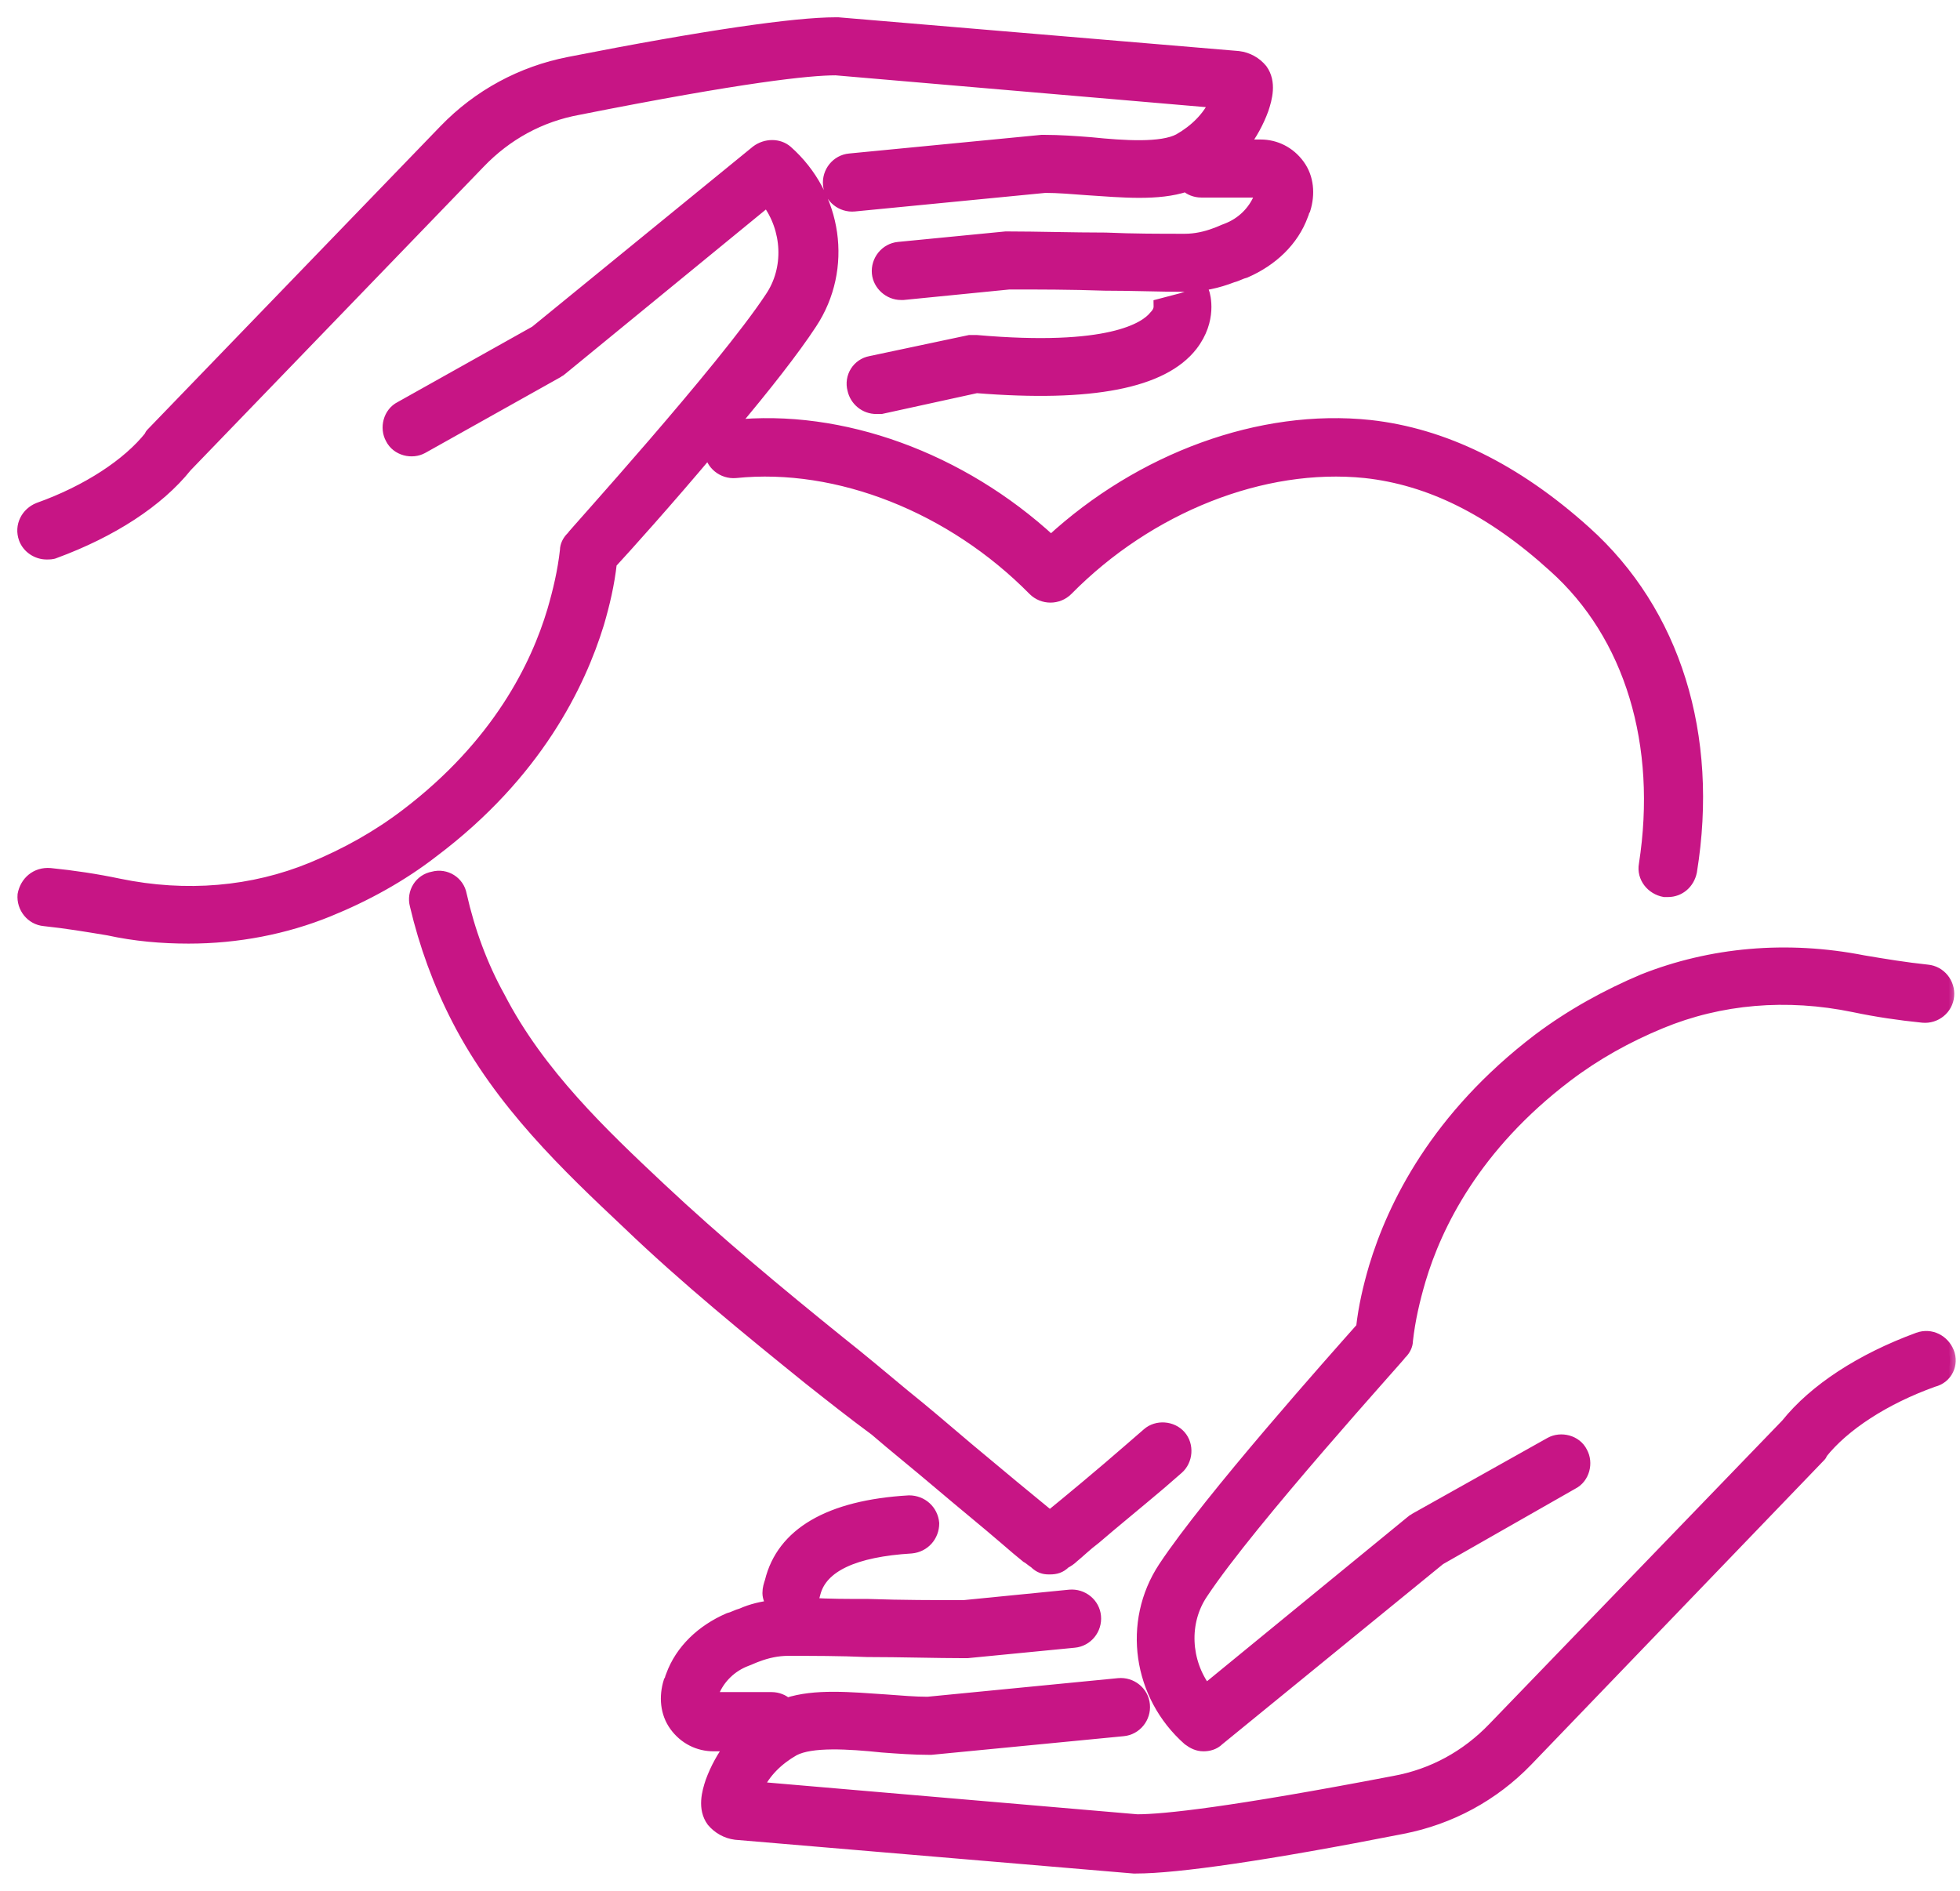 <svg width="85" height="82" viewBox="0 0 85 82" fill="none" xmlns="http://www.w3.org/2000/svg">
<mask id="path-1-outside-1_145_1963" maskUnits="userSpaceOnUse" x="0" y="0" width="85" height="82" fill="black">
<rect fill="white" width="85" height="82"/>
<path d="M35.084 59.801C32.459 57.68 29.732 55.461 27.208 53.038C24.634 50.614 21.706 47.839 19.839 44.204C19.032 42.64 18.426 40.975 18.022 39.259C17.872 38.702 18.224 38.148 18.78 38.047C19.334 37.894 19.891 38.249 19.992 38.803C20.344 40.37 20.898 41.882 21.657 43.246C23.373 46.575 26.149 49.201 28.621 51.523C31.094 53.846 33.771 56.067 36.394 58.185C37.355 58.944 38.312 59.752 39.221 60.507C39.98 61.113 40.987 61.97 41.997 62.83C43.26 63.889 44.723 65.1 45.531 65.758C46.339 65.1 47.801 63.889 49.013 62.83L49.772 62.172C50.173 61.82 50.831 61.869 51.183 62.273C51.537 62.677 51.486 63.335 51.082 63.687L50.326 64.344C49.316 65.201 48.257 66.061 47.498 66.716C47.094 67.019 46.792 67.322 46.541 67.524C46.44 67.625 46.287 67.726 46.186 67.775C45.984 67.977 45.782 68.029 45.531 68.029H45.479C45.277 68.029 45.078 67.977 44.876 67.775C44.723 67.674 44.622 67.573 44.521 67.524C44.27 67.322 43.967 67.068 43.563 66.716C42.804 66.061 41.745 65.201 40.736 64.344C39.726 63.485 38.716 62.677 37.96 62.022C37 61.315 36.042 60.559 35.084 59.801ZM66.73 45.064C62.287 48.445 60.421 52.279 59.613 54.956C59.362 55.813 59.16 56.67 59.059 57.579C57.896 58.892 52.446 64.999 50.476 67.977C48.912 70.351 49.368 73.531 51.537 75.449C51.739 75.599 51.941 75.7 52.192 75.7C52.394 75.7 52.648 75.651 52.85 75.449L62.44 67.625L68.193 64.344C68.698 64.091 68.851 63.436 68.597 62.98C68.346 62.475 67.688 62.325 67.235 62.576L61.379 65.859C61.329 65.908 61.278 65.908 61.228 65.96L52.293 73.277C51.385 72.065 51.284 70.351 52.143 69.088C54.212 65.96 60.724 58.791 60.773 58.69C60.925 58.54 61.026 58.338 61.026 58.136C61.127 57.227 61.329 56.367 61.58 55.511C62.287 53.139 63.955 49.706 67.942 46.676C69.203 45.719 70.564 44.963 72.03 44.357C74.603 43.295 77.48 43.044 80.408 43.65C81.366 43.852 82.376 44.002 83.386 44.103C83.942 44.155 84.447 43.751 84.496 43.194C84.548 42.64 84.144 42.135 83.588 42.083C82.63 41.983 81.721 41.832 80.812 41.679C77.48 41.025 74.2 41.328 71.271 42.487C69.708 43.145 68.144 44.002 66.73 45.064ZM84.496 58.641C84.294 58.136 83.74 57.833 83.184 58.035C80.711 58.944 78.692 60.256 77.48 61.768L64.763 74.944C63.6 76.153 62.137 76.961 60.47 77.264C53.355 78.628 50.476 78.931 49.316 78.931L32.862 77.518C33.165 76.86 33.719 76.306 34.426 75.902C35.185 75.498 36.798 75.599 38.263 75.752C38.918 75.801 39.625 75.853 40.28 75.853C40.332 75.853 40.332 75.853 40.381 75.853L48.71 75.045C49.267 74.993 49.671 74.488 49.619 73.934C49.57 73.378 49.065 72.974 48.508 73.026L40.231 73.834C39.677 73.834 39.071 73.782 38.413 73.733C36.899 73.632 35.335 73.479 34.123 73.883C33.973 73.733 33.719 73.632 33.468 73.632H30.892V73.58C30.892 73.531 30.944 73.479 30.944 73.378C31.195 72.772 31.7 72.267 32.358 72.016C32.508 71.964 32.71 71.863 32.862 71.814C33.266 71.661 33.719 71.56 34.175 71.56C35.234 71.56 36.446 71.56 37.605 71.612C39.071 71.612 40.583 71.661 41.846 71.661C41.896 71.661 41.896 71.661 41.947 71.661L46.59 71.208C47.146 71.156 47.55 70.654 47.498 70.097C47.449 69.543 46.944 69.139 46.388 69.189L41.795 69.644C40.534 69.644 39.12 69.644 37.657 69.593C36.798 69.593 35.941 69.593 35.133 69.543C35.234 69.442 35.286 69.29 35.335 69.088C35.638 67.928 37.051 67.27 39.524 67.12C40.081 67.068 40.482 66.615 40.482 66.061C40.433 65.504 39.98 65.1 39.423 65.1C35.941 65.302 33.921 66.514 33.416 68.583C33.367 68.736 33.315 68.886 33.315 69.088C33.315 69.29 33.416 69.492 33.517 69.644C33.064 69.694 32.609 69.794 32.156 69.996C31.954 70.048 31.801 70.149 31.599 70.198C30.439 70.703 29.53 71.56 29.126 72.671C29.077 72.772 29.077 72.873 29.025 72.925C28.823 73.58 28.875 74.287 29.279 74.843C29.683 75.397 30.289 75.7 30.944 75.7H31.7C31.348 76.153 31.045 76.71 30.843 77.264C30.69 77.72 30.488 78.427 30.892 78.981C31.146 79.283 31.498 79.485 31.902 79.537L49.166 81C49.215 81 49.215 81 49.267 81C51.033 81 54.919 80.446 60.825 79.283C62.893 78.879 64.763 77.87 66.225 76.355L78.945 63.133C78.945 63.133 78.995 63.081 78.995 63.032C79.953 61.82 81.721 60.66 83.841 59.902C84.447 59.752 84.698 59.146 84.496 58.641ZM25.947 27.044C26.198 26.187 26.4 25.327 26.501 24.418C27.107 23.763 28.924 21.744 30.791 19.522C30.791 19.522 30.791 19.522 30.791 19.574C30.843 20.128 31.348 20.532 31.902 20.483C36.345 20.027 41.29 21.995 44.824 25.581C45.228 25.985 45.883 25.985 46.287 25.581C49.821 21.995 54.769 20.027 59.209 20.483C61.984 20.786 64.662 22.096 67.385 24.571C70.717 27.548 72.131 32.291 71.323 37.49C71.222 38.047 71.626 38.552 72.18 38.653C72.232 38.653 72.281 38.653 72.333 38.653C72.838 38.653 73.242 38.298 73.343 37.793C74.301 31.888 72.636 26.539 68.75 23.056C65.72 20.33 62.59 18.815 59.411 18.463C54.668 17.959 49.469 19.877 45.58 23.46C41.694 19.877 36.495 17.959 31.752 18.463C33.114 16.848 34.426 15.183 35.185 14.02C36.749 11.649 36.293 8.469 34.123 6.551C33.771 6.248 33.215 6.248 32.81 6.551L23.221 14.375L17.367 17.655C16.862 17.907 16.709 18.564 16.963 19.017C17.214 19.522 17.872 19.675 18.325 19.421L24.181 16.141C24.23 16.092 24.282 16.092 24.331 16.04L33.266 8.721C34.175 9.932 34.276 11.649 33.416 12.91C31.348 16.04 24.836 23.206 24.787 23.307C24.634 23.46 24.533 23.662 24.533 23.864C24.432 24.773 24.23 25.63 23.979 26.489C23.272 28.861 21.605 32.291 17.618 35.321C16.357 36.281 14.995 37.037 13.53 37.643C10.956 38.702 8.08 38.956 5.151 38.35C4.194 38.148 3.184 37.995 2.174 37.894C1.568 37.845 1.112 38.249 1.011 38.803C0.962 39.36 1.366 39.865 1.92 39.914C2.881 40.015 3.79 40.168 4.698 40.318C5.858 40.572 7.018 40.672 8.181 40.672C10.301 40.672 12.37 40.269 14.236 39.51C15.852 38.855 17.416 37.995 18.78 36.936C23.272 33.555 25.139 29.669 25.947 27.044ZM2.021 24.014C2.122 24.014 2.275 24.014 2.376 23.965C4.848 23.056 6.868 21.744 8.08 20.229L20.797 7.056C21.96 5.844 23.422 5.036 25.09 4.733C32.205 3.32 35.084 3.017 36.244 3.017L52.697 4.43C52.394 5.088 51.84 5.642 51.133 6.046C50.375 6.45 48.762 6.349 47.297 6.199C46.642 6.147 45.935 6.098 45.277 6.098C45.228 6.098 45.228 6.098 45.179 6.098L36.85 6.906C36.293 6.955 35.889 7.46 35.941 8.014C35.99 8.57 36.495 8.974 37.051 8.922L45.329 8.115C45.883 8.115 46.489 8.167 47.146 8.216C48.661 8.317 50.225 8.469 51.437 8.066C51.587 8.216 51.84 8.317 52.091 8.317H54.668C54.668 8.368 54.668 8.368 54.668 8.368C54.668 8.418 54.616 8.469 54.616 8.57C54.365 9.176 53.86 9.681 53.202 9.932C53.052 9.984 52.85 10.085 52.697 10.134C52.293 10.287 51.84 10.388 51.385 10.388C50.326 10.388 49.114 10.388 47.954 10.336C46.489 10.336 44.977 10.287 43.713 10.287C43.664 10.287 43.664 10.287 43.612 10.287L38.97 10.74C38.413 10.792 38.009 11.297 38.061 11.851C38.11 12.356 38.566 12.76 39.071 12.76C39.12 12.76 39.12 12.76 39.172 12.76L43.765 12.304C45.026 12.304 46.44 12.304 47.902 12.356C49.114 12.356 50.274 12.405 51.385 12.405C52.143 12.405 52.798 12.255 53.456 12.001C53.658 11.952 53.808 11.851 54.01 11.802C55.17 11.297 56.079 10.437 56.483 9.326C56.534 9.225 56.534 9.124 56.584 9.075C56.785 8.418 56.736 7.711 56.332 7.157C55.928 6.603 55.323 6.3 54.668 6.3H53.909C54.264 5.844 54.567 5.29 54.769 4.733C54.919 4.28 55.121 3.574 54.717 3.017C54.466 2.714 54.111 2.512 53.707 2.463L36.345 1C36.293 1 36.293 1 36.244 1C34.478 1 30.589 1.554 24.686 2.714C22.615 3.118 20.748 4.128 19.285 5.642L6.565 18.815C6.565 18.815 6.513 18.867 6.513 18.916C5.555 20.128 3.79 21.291 1.669 22.047C1.164 22.249 0.861 22.803 1.063 23.359C1.213 23.763 1.617 24.014 2.021 24.014ZM42.351 14.779C42.25 14.779 42.149 14.779 42.048 14.779L37.758 15.688C37.202 15.789 36.85 16.343 37 16.897C37.101 17.353 37.505 17.705 38.009 17.705C38.061 17.705 38.162 17.705 38.211 17.705L42.351 16.799C47.348 17.2 50.427 16.597 51.688 14.981C52.547 13.87 52.244 12.809 52.192 12.659L51.234 12.961L50.274 13.213C50.274 13.264 50.326 13.466 50.075 13.717C49.671 14.222 48.104 15.284 42.351 14.779Z"/>
</mask>
<path d="M35.084 59.801C32.459 57.68 29.732 55.461 27.208 53.038C24.634 50.614 21.706 47.839 19.839 44.204C19.032 42.64 18.426 40.975 18.022 39.259C17.872 38.702 18.224 38.148 18.78 38.047C19.334 37.894 19.891 38.249 19.992 38.803C20.344 40.37 20.898 41.882 21.657 43.246C23.373 46.575 26.149 49.201 28.621 51.523C31.094 53.846 33.771 56.067 36.394 58.185C37.355 58.944 38.312 59.752 39.221 60.507C39.98 61.113 40.987 61.97 41.997 62.83C43.26 63.889 44.723 65.1 45.531 65.758C46.339 65.1 47.801 63.889 49.013 62.83L49.772 62.172C50.173 61.82 50.831 61.869 51.183 62.273C51.537 62.677 51.486 63.335 51.082 63.687L50.326 64.344C49.316 65.201 48.257 66.061 47.498 66.716C47.094 67.019 46.792 67.322 46.541 67.524C46.44 67.625 46.287 67.726 46.186 67.775C45.984 67.977 45.782 68.029 45.531 68.029H45.479C45.277 68.029 45.078 67.977 44.876 67.775C44.723 67.674 44.622 67.573 44.521 67.524C44.27 67.322 43.967 67.068 43.563 66.716C42.804 66.061 41.745 65.201 40.736 64.344C39.726 63.485 38.716 62.677 37.96 62.022C37 61.315 36.042 60.559 35.084 59.801ZM66.73 45.064C62.287 48.445 60.421 52.279 59.613 54.956C59.362 55.813 59.16 56.67 59.059 57.579C57.896 58.892 52.446 64.999 50.476 67.977C48.912 70.351 49.368 73.531 51.537 75.449C51.739 75.599 51.941 75.7 52.192 75.7C52.394 75.7 52.648 75.651 52.85 75.449L62.44 67.625L68.193 64.344C68.698 64.091 68.851 63.436 68.597 62.98C68.346 62.475 67.688 62.325 67.235 62.576L61.379 65.859C61.329 65.908 61.278 65.908 61.228 65.96L52.293 73.277C51.385 72.065 51.284 70.351 52.143 69.088C54.212 65.96 60.724 58.791 60.773 58.69C60.925 58.54 61.026 58.338 61.026 58.136C61.127 57.227 61.329 56.367 61.58 55.511C62.287 53.139 63.955 49.706 67.942 46.676C69.203 45.719 70.564 44.963 72.03 44.357C74.603 43.295 77.48 43.044 80.408 43.65C81.366 43.852 82.376 44.002 83.386 44.103C83.942 44.155 84.447 43.751 84.496 43.194C84.548 42.64 84.144 42.135 83.588 42.083C82.63 41.983 81.721 41.832 80.812 41.679C77.48 41.025 74.2 41.328 71.271 42.487C69.708 43.145 68.144 44.002 66.73 45.064ZM84.496 58.641C84.294 58.136 83.74 57.833 83.184 58.035C80.711 58.944 78.692 60.256 77.48 61.768L64.763 74.944C63.6 76.153 62.137 76.961 60.47 77.264C53.355 78.628 50.476 78.931 49.316 78.931L32.862 77.518C33.165 76.86 33.719 76.306 34.426 75.902C35.185 75.498 36.798 75.599 38.263 75.752C38.918 75.801 39.625 75.853 40.28 75.853C40.332 75.853 40.332 75.853 40.381 75.853L48.71 75.045C49.267 74.993 49.671 74.488 49.619 73.934C49.57 73.378 49.065 72.974 48.508 73.026L40.231 73.834C39.677 73.834 39.071 73.782 38.413 73.733C36.899 73.632 35.335 73.479 34.123 73.883C33.973 73.733 33.719 73.632 33.468 73.632H30.892V73.58C30.892 73.531 30.944 73.479 30.944 73.378C31.195 72.772 31.7 72.267 32.358 72.016C32.508 71.964 32.71 71.863 32.862 71.814C33.266 71.661 33.719 71.56 34.175 71.56C35.234 71.56 36.446 71.56 37.605 71.612C39.071 71.612 40.583 71.661 41.846 71.661C41.896 71.661 41.896 71.661 41.947 71.661L46.59 71.208C47.146 71.156 47.55 70.654 47.498 70.097C47.449 69.543 46.944 69.139 46.388 69.189L41.795 69.644C40.534 69.644 39.12 69.644 37.657 69.593C36.798 69.593 35.941 69.593 35.133 69.543C35.234 69.442 35.286 69.29 35.335 69.088C35.638 67.928 37.051 67.27 39.524 67.12C40.081 67.068 40.482 66.615 40.482 66.061C40.433 65.504 39.98 65.1 39.423 65.1C35.941 65.302 33.921 66.514 33.416 68.583C33.367 68.736 33.315 68.886 33.315 69.088C33.315 69.29 33.416 69.492 33.517 69.644C33.064 69.694 32.609 69.794 32.156 69.996C31.954 70.048 31.801 70.149 31.599 70.198C30.439 70.703 29.53 71.56 29.126 72.671C29.077 72.772 29.077 72.873 29.025 72.925C28.823 73.58 28.875 74.287 29.279 74.843C29.683 75.397 30.289 75.7 30.944 75.7H31.7C31.348 76.153 31.045 76.71 30.843 77.264C30.69 77.72 30.488 78.427 30.892 78.981C31.146 79.283 31.498 79.485 31.902 79.537L49.166 81C49.215 81 49.215 81 49.267 81C51.033 81 54.919 80.446 60.825 79.283C62.893 78.879 64.763 77.87 66.225 76.355L78.945 63.133C78.945 63.133 78.995 63.081 78.995 63.032C79.953 61.82 81.721 60.66 83.841 59.902C84.447 59.752 84.698 59.146 84.496 58.641ZM25.947 27.044C26.198 26.187 26.4 25.327 26.501 24.418C27.107 23.763 28.924 21.744 30.791 19.522C30.791 19.522 30.791 19.522 30.791 19.574C30.843 20.128 31.348 20.532 31.902 20.483C36.345 20.027 41.29 21.995 44.824 25.581C45.228 25.985 45.883 25.985 46.287 25.581C49.821 21.995 54.769 20.027 59.209 20.483C61.984 20.786 64.662 22.096 67.385 24.571C70.717 27.548 72.131 32.291 71.323 37.49C71.222 38.047 71.626 38.552 72.18 38.653C72.232 38.653 72.281 38.653 72.333 38.653C72.838 38.653 73.242 38.298 73.343 37.793C74.301 31.888 72.636 26.539 68.75 23.056C65.72 20.33 62.59 18.815 59.411 18.463C54.668 17.959 49.469 19.877 45.58 23.46C41.694 19.877 36.495 17.959 31.752 18.463C33.114 16.848 34.426 15.183 35.185 14.02C36.749 11.649 36.293 8.469 34.123 6.551C33.771 6.248 33.215 6.248 32.81 6.551L23.221 14.375L17.367 17.655C16.862 17.907 16.709 18.564 16.963 19.017C17.214 19.522 17.872 19.675 18.325 19.421L24.181 16.141C24.23 16.092 24.282 16.092 24.331 16.04L33.266 8.721C34.175 9.932 34.276 11.649 33.416 12.91C31.348 16.04 24.836 23.206 24.787 23.307C24.634 23.46 24.533 23.662 24.533 23.864C24.432 24.773 24.23 25.63 23.979 26.489C23.272 28.861 21.605 32.291 17.618 35.321C16.357 36.281 14.995 37.037 13.53 37.643C10.956 38.702 8.08 38.956 5.151 38.35C4.194 38.148 3.184 37.995 2.174 37.894C1.568 37.845 1.112 38.249 1.011 38.803C0.962 39.36 1.366 39.865 1.92 39.914C2.881 40.015 3.79 40.168 4.698 40.318C5.858 40.572 7.018 40.672 8.181 40.672C10.301 40.672 12.37 40.269 14.236 39.51C15.852 38.855 17.416 37.995 18.78 36.936C23.272 33.555 25.139 29.669 25.947 27.044ZM2.021 24.014C2.122 24.014 2.275 24.014 2.376 23.965C4.848 23.056 6.868 21.744 8.08 20.229L20.797 7.056C21.96 5.844 23.422 5.036 25.09 4.733C32.205 3.32 35.084 3.017 36.244 3.017L52.697 4.43C52.394 5.088 51.84 5.642 51.133 6.046C50.375 6.45 48.762 6.349 47.297 6.199C46.642 6.147 45.935 6.098 45.277 6.098C45.228 6.098 45.228 6.098 45.179 6.098L36.85 6.906C36.293 6.955 35.889 7.46 35.941 8.014C35.99 8.57 36.495 8.974 37.051 8.922L45.329 8.115C45.883 8.115 46.489 8.167 47.146 8.216C48.661 8.317 50.225 8.469 51.437 8.066C51.587 8.216 51.84 8.317 52.091 8.317H54.668C54.668 8.368 54.668 8.368 54.668 8.368C54.668 8.418 54.616 8.469 54.616 8.57C54.365 9.176 53.86 9.681 53.202 9.932C53.052 9.984 52.85 10.085 52.697 10.134C52.293 10.287 51.84 10.388 51.385 10.388C50.326 10.388 49.114 10.388 47.954 10.336C46.489 10.336 44.977 10.287 43.713 10.287C43.664 10.287 43.664 10.287 43.612 10.287L38.97 10.74C38.413 10.792 38.009 11.297 38.061 11.851C38.11 12.356 38.566 12.76 39.071 12.76C39.12 12.76 39.12 12.76 39.172 12.76L43.765 12.304C45.026 12.304 46.44 12.304 47.902 12.356C49.114 12.356 50.274 12.405 51.385 12.405C52.143 12.405 52.798 12.255 53.456 12.001C53.658 11.952 53.808 11.851 54.01 11.802C55.17 11.297 56.079 10.437 56.483 9.326C56.534 9.225 56.534 9.124 56.584 9.075C56.785 8.418 56.736 7.711 56.332 7.157C55.928 6.603 55.323 6.3 54.668 6.3H53.909C54.264 5.844 54.567 5.29 54.769 4.733C54.919 4.28 55.121 3.574 54.717 3.017C54.466 2.714 54.111 2.512 53.707 2.463L36.345 1C36.293 1 36.293 1 36.244 1C34.478 1 30.589 1.554 24.686 2.714C22.615 3.118 20.748 4.128 19.285 5.642L6.565 18.815C6.565 18.815 6.513 18.867 6.513 18.916C5.555 20.128 3.79 21.291 1.669 22.047C1.164 22.249 0.861 22.803 1.063 23.359C1.213 23.763 1.617 24.014 2.021 24.014ZM42.351 14.779C42.25 14.779 42.149 14.779 42.048 14.779L37.758 15.688C37.202 15.789 36.85 16.343 37 16.897C37.101 17.353 37.505 17.705 38.009 17.705C38.061 17.705 38.162 17.705 38.211 17.705L42.351 16.799C47.348 17.2 50.427 16.597 51.688 14.981C52.547 13.87 52.244 12.809 52.192 12.659L51.234 12.961L50.274 13.213C50.274 13.264 50.326 13.466 50.075 13.717C49.671 14.222 48.104 15.284 42.351 14.779Z" fill="#C71585"/>
<path d="M35.084 59.801C32.459 57.68 29.732 55.461 27.208 53.038C24.634 50.614 21.706 47.839 19.839 44.204C19.032 42.64 18.426 40.975 18.022 39.259C17.872 38.702 18.224 38.148 18.78 38.047C19.334 37.894 19.891 38.249 19.992 38.803C20.344 40.37 20.898 41.882 21.657 43.246C23.373 46.575 26.149 49.201 28.621 51.523C31.094 53.846 33.771 56.067 36.394 58.185C37.355 58.944 38.312 59.752 39.221 60.507C39.98 61.113 40.987 61.97 41.997 62.83C43.26 63.889 44.723 65.1 45.531 65.758C46.339 65.1 47.801 63.889 49.013 62.83L49.772 62.172C50.173 61.82 50.831 61.869 51.183 62.273C51.537 62.677 51.486 63.335 51.082 63.687L50.326 64.344C49.316 65.201 48.257 66.061 47.498 66.716C47.094 67.019 46.792 67.322 46.541 67.524C46.44 67.625 46.287 67.726 46.186 67.775C45.984 67.977 45.782 68.029 45.531 68.029H45.479C45.277 68.029 45.078 67.977 44.876 67.775C44.723 67.674 44.622 67.573 44.521 67.524C44.27 67.322 43.967 67.068 43.563 66.716C42.804 66.061 41.745 65.201 40.736 64.344C39.726 63.485 38.716 62.677 37.96 62.022C37 61.315 36.042 60.559 35.084 59.801ZM66.73 45.064C62.287 48.445 60.421 52.279 59.613 54.956C59.362 55.813 59.16 56.67 59.059 57.579C57.896 58.892 52.446 64.999 50.476 67.977C48.912 70.351 49.368 73.531 51.537 75.449C51.739 75.599 51.941 75.7 52.192 75.7C52.394 75.7 52.648 75.651 52.85 75.449L62.44 67.625L68.193 64.344C68.698 64.091 68.851 63.436 68.597 62.98C68.346 62.475 67.688 62.325 67.235 62.576L61.379 65.859C61.329 65.908 61.278 65.908 61.228 65.96L52.293 73.277C51.385 72.065 51.284 70.351 52.143 69.088C54.212 65.96 60.724 58.791 60.773 58.69C60.925 58.54 61.026 58.338 61.026 58.136C61.127 57.227 61.329 56.367 61.58 55.511C62.287 53.139 63.955 49.706 67.942 46.676C69.203 45.719 70.564 44.963 72.03 44.357C74.603 43.295 77.48 43.044 80.408 43.65C81.366 43.852 82.376 44.002 83.386 44.103C83.942 44.155 84.447 43.751 84.496 43.194C84.548 42.64 84.144 42.135 83.588 42.083C82.63 41.983 81.721 41.832 80.812 41.679C77.48 41.025 74.2 41.328 71.271 42.487C69.708 43.145 68.144 44.002 66.73 45.064ZM84.496 58.641C84.294 58.136 83.74 57.833 83.184 58.035C80.711 58.944 78.692 60.256 77.48 61.768L64.763 74.944C63.6 76.153 62.137 76.961 60.47 77.264C53.355 78.628 50.476 78.931 49.316 78.931L32.862 77.518C33.165 76.86 33.719 76.306 34.426 75.902C35.185 75.498 36.798 75.599 38.263 75.752C38.918 75.801 39.625 75.853 40.28 75.853C40.332 75.853 40.332 75.853 40.381 75.853L48.71 75.045C49.267 74.993 49.671 74.488 49.619 73.934C49.57 73.378 49.065 72.974 48.508 73.026L40.231 73.834C39.677 73.834 39.071 73.782 38.413 73.733C36.899 73.632 35.335 73.479 34.123 73.883C33.973 73.733 33.719 73.632 33.468 73.632H30.892V73.58C30.892 73.531 30.944 73.479 30.944 73.378C31.195 72.772 31.7 72.267 32.358 72.016C32.508 71.964 32.71 71.863 32.862 71.814C33.266 71.661 33.719 71.56 34.175 71.56C35.234 71.56 36.446 71.56 37.605 71.612C39.071 71.612 40.583 71.661 41.846 71.661C41.896 71.661 41.896 71.661 41.947 71.661L46.59 71.208C47.146 71.156 47.55 70.654 47.498 70.097C47.449 69.543 46.944 69.139 46.388 69.189L41.795 69.644C40.534 69.644 39.12 69.644 37.657 69.593C36.798 69.593 35.941 69.593 35.133 69.543C35.234 69.442 35.286 69.29 35.335 69.088C35.638 67.928 37.051 67.27 39.524 67.12C40.081 67.068 40.482 66.615 40.482 66.061C40.433 65.504 39.98 65.1 39.423 65.1C35.941 65.302 33.921 66.514 33.416 68.583C33.367 68.736 33.315 68.886 33.315 69.088C33.315 69.29 33.416 69.492 33.517 69.644C33.064 69.694 32.609 69.794 32.156 69.996C31.954 70.048 31.801 70.149 31.599 70.198C30.439 70.703 29.53 71.56 29.126 72.671C29.077 72.772 29.077 72.873 29.025 72.925C28.823 73.58 28.875 74.287 29.279 74.843C29.683 75.397 30.289 75.7 30.944 75.7H31.7C31.348 76.153 31.045 76.71 30.843 77.264C30.69 77.72 30.488 78.427 30.892 78.981C31.146 79.283 31.498 79.485 31.902 79.537L49.166 81C49.215 81 49.215 81 49.267 81C51.033 81 54.919 80.446 60.825 79.283C62.893 78.879 64.763 77.87 66.225 76.355L78.945 63.133C78.945 63.133 78.995 63.081 78.995 63.032C79.953 61.82 81.721 60.66 83.841 59.902C84.447 59.752 84.698 59.146 84.496 58.641ZM25.947 27.044C26.198 26.187 26.4 25.327 26.501 24.418C27.107 23.763 28.924 21.744 30.791 19.522C30.791 19.522 30.791 19.522 30.791 19.574C30.843 20.128 31.348 20.532 31.902 20.483C36.345 20.027 41.29 21.995 44.824 25.581C45.228 25.985 45.883 25.985 46.287 25.581C49.821 21.995 54.769 20.027 59.209 20.483C61.984 20.786 64.662 22.096 67.385 24.571C70.717 27.548 72.131 32.291 71.323 37.49C71.222 38.047 71.626 38.552 72.18 38.653C72.232 38.653 72.281 38.653 72.333 38.653C72.838 38.653 73.242 38.298 73.343 37.793C74.301 31.888 72.636 26.539 68.75 23.056C65.72 20.33 62.59 18.815 59.411 18.463C54.668 17.959 49.469 19.877 45.58 23.46C41.694 19.877 36.495 17.959 31.752 18.463C33.114 16.848 34.426 15.183 35.185 14.02C36.749 11.649 36.293 8.469 34.123 6.551C33.771 6.248 33.215 6.248 32.81 6.551L23.221 14.375L17.367 17.655C16.862 17.907 16.709 18.564 16.963 19.017C17.214 19.522 17.872 19.675 18.325 19.421L24.181 16.141C24.23 16.092 24.282 16.092 24.331 16.04L33.266 8.721C34.175 9.932 34.276 11.649 33.416 12.91C31.348 16.04 24.836 23.206 24.787 23.307C24.634 23.46 24.533 23.662 24.533 23.864C24.432 24.773 24.23 25.63 23.979 26.489C23.272 28.861 21.605 32.291 17.618 35.321C16.357 36.281 14.995 37.037 13.53 37.643C10.956 38.702 8.08 38.956 5.151 38.35C4.194 38.148 3.184 37.995 2.174 37.894C1.568 37.845 1.112 38.249 1.011 38.803C0.962 39.36 1.366 39.865 1.92 39.914C2.881 40.015 3.79 40.168 4.698 40.318C5.858 40.572 7.018 40.672 8.181 40.672C10.301 40.672 12.37 40.269 14.236 39.51C15.852 38.855 17.416 37.995 18.78 36.936C23.272 33.555 25.139 29.669 25.947 27.044ZM2.021 24.014C2.122 24.014 2.275 24.014 2.376 23.965C4.848 23.056 6.868 21.744 8.08 20.229L20.797 7.056C21.96 5.844 23.422 5.036 25.09 4.733C32.205 3.32 35.084 3.017 36.244 3.017L52.697 4.43C52.394 5.088 51.84 5.642 51.133 6.046C50.375 6.45 48.762 6.349 47.297 6.199C46.642 6.147 45.935 6.098 45.277 6.098C45.228 6.098 45.228 6.098 45.179 6.098L36.85 6.906C36.293 6.955 35.889 7.46 35.941 8.014C35.99 8.57 36.495 8.974 37.051 8.922L45.329 8.115C45.883 8.115 46.489 8.167 47.146 8.216C48.661 8.317 50.225 8.469 51.437 8.066C51.587 8.216 51.84 8.317 52.091 8.317H54.668C54.668 8.368 54.668 8.368 54.668 8.368C54.668 8.418 54.616 8.469 54.616 8.57C54.365 9.176 53.86 9.681 53.202 9.932C53.052 9.984 52.85 10.085 52.697 10.134C52.293 10.287 51.84 10.388 51.385 10.388C50.326 10.388 49.114 10.388 47.954 10.336C46.489 10.336 44.977 10.287 43.713 10.287C43.664 10.287 43.664 10.287 43.612 10.287L38.97 10.74C38.413 10.792 38.009 11.297 38.061 11.851C38.11 12.356 38.566 12.76 39.071 12.76C39.12 12.76 39.12 12.76 39.172 12.76L43.765 12.304C45.026 12.304 46.44 12.304 47.902 12.356C49.114 12.356 50.274 12.405 51.385 12.405C52.143 12.405 52.798 12.255 53.456 12.001C53.658 11.952 53.808 11.851 54.01 11.802C55.17 11.297 56.079 10.437 56.483 9.326C56.534 9.225 56.534 9.124 56.584 9.075C56.785 8.418 56.736 7.711 56.332 7.157C55.928 6.603 55.323 6.3 54.668 6.3H53.909C54.264 5.844 54.567 5.29 54.769 4.733C54.919 4.28 55.121 3.574 54.717 3.017C54.466 2.714 54.111 2.512 53.707 2.463L36.345 1C36.293 1 36.293 1 36.244 1C34.478 1 30.589 1.554 24.686 2.714C22.615 3.118 20.748 4.128 19.285 5.642L6.565 18.815C6.565 18.815 6.513 18.867 6.513 18.916C5.555 20.128 3.79 21.291 1.669 22.047C1.164 22.249 0.861 22.803 1.063 23.359C1.213 23.763 1.617 24.014 2.021 24.014ZM42.351 14.779C42.25 14.779 42.149 14.779 42.048 14.779L37.758 15.688C37.202 15.789 36.85 16.343 37 16.897C37.101 17.353 37.505 17.705 38.009 17.705C38.061 17.705 38.162 17.705 38.211 17.705L42.351 16.799C47.348 17.2 50.427 16.597 51.688 14.981C52.547 13.87 52.244 12.809 52.192 12.659L51.234 12.961L50.274 13.213C50.274 13.264 50.326 13.466 50.075 13.717C49.671 14.222 48.104 15.284 42.351 14.779Z" stroke="#C71585" stroke-width="0.5" mask="url(#path-1-outside-1_145_1963)"/>
</svg>
